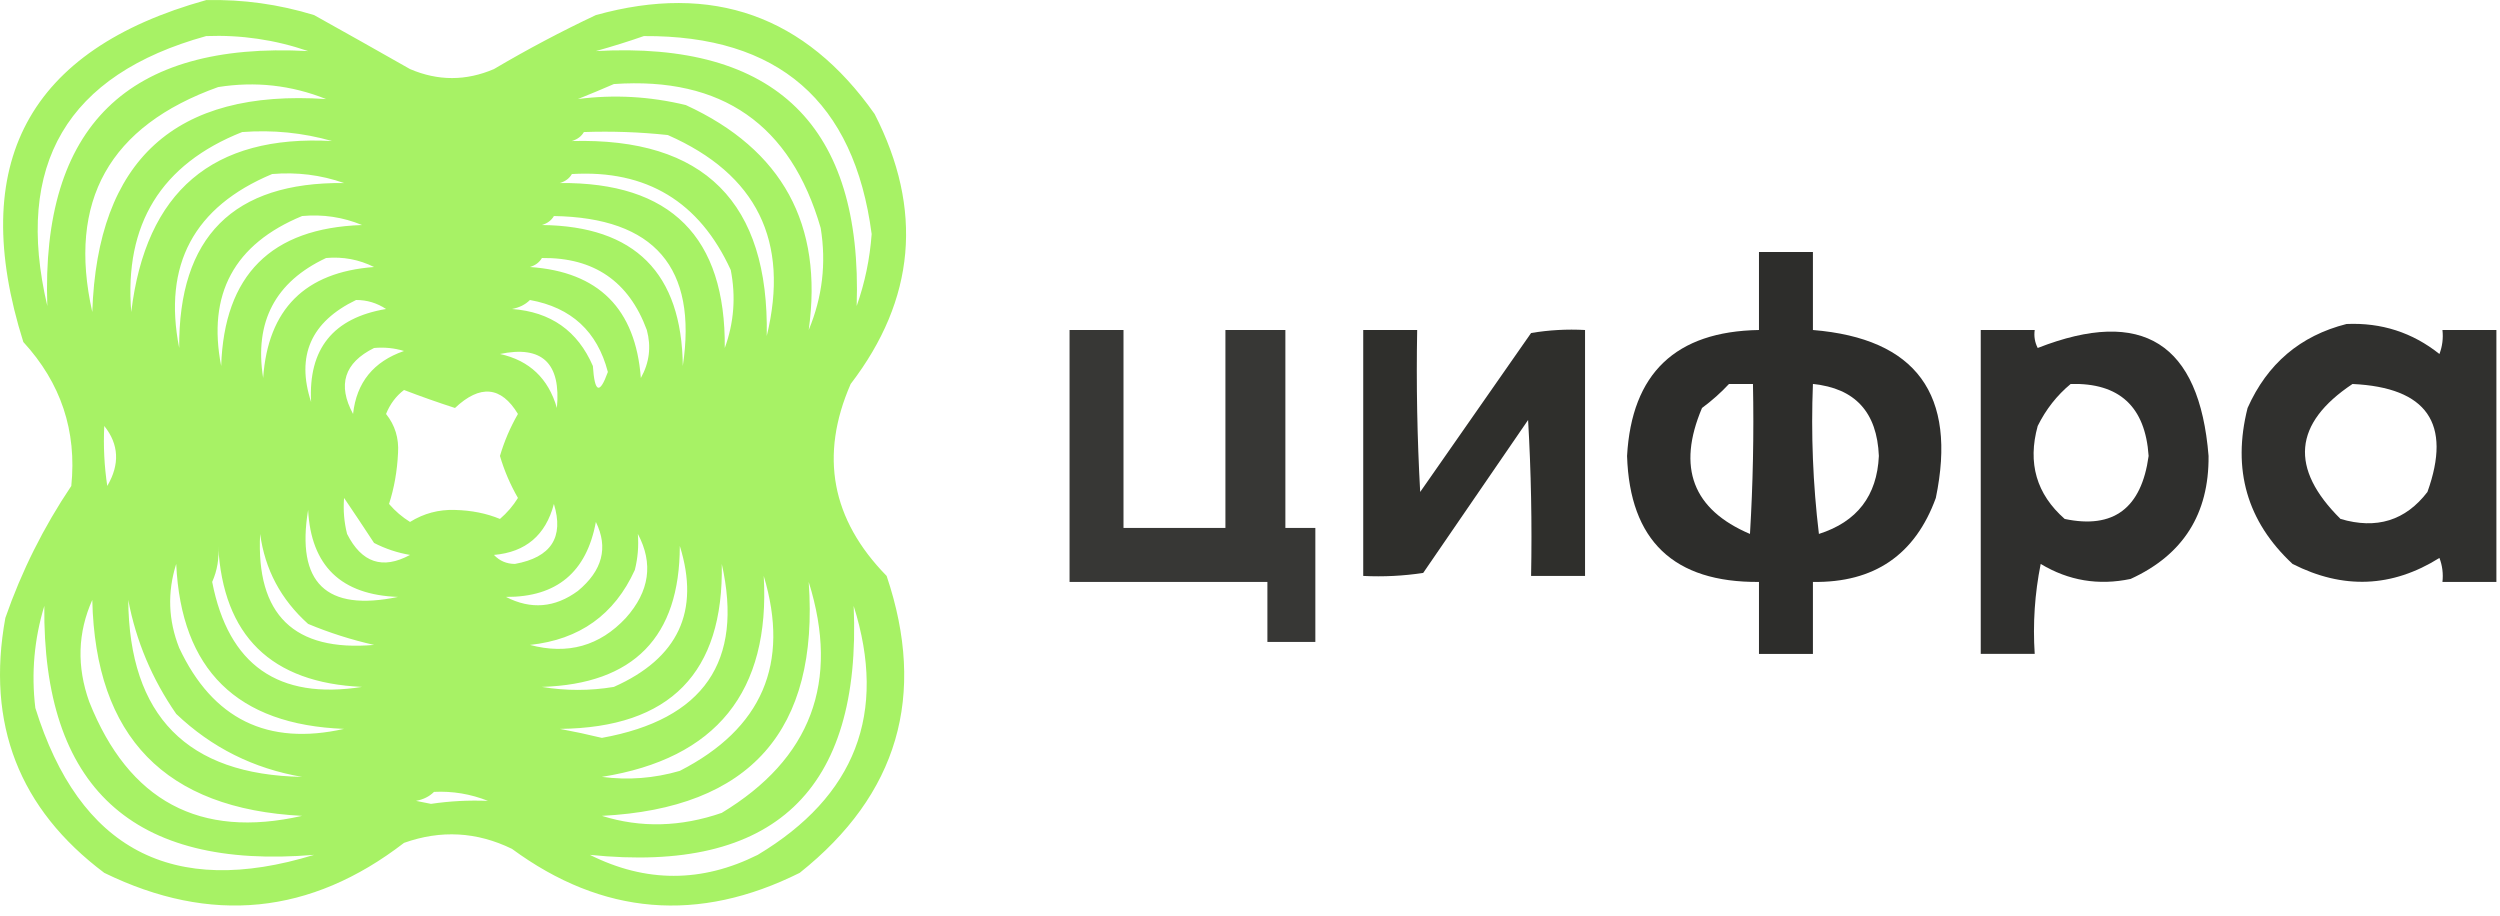 <svg width="172" height="63" viewBox="0 0 172 63" fill="none" xmlns="http://www.w3.org/2000/svg">
<path opacity="0.603" fill-rule="evenodd" clip-rule="evenodd" d="M14.186 0.006C16.714 -0.05 19.189 0.294 21.61 1.038C23.799 2.258 25.999 3.496 28.21 4.752C30.135 5.577 32.059 5.577 33.984 4.752C36.269 3.402 38.607 2.164 40.996 1.038C49.02 -1.193 55.413 1.076 60.176 7.847C63.532 14.409 62.982 20.6 58.526 26.418C56.375 31.341 57.2 35.743 61.001 39.624C63.773 47.861 61.779 54.671 55.02 60.052C48.048 63.526 41.449 62.976 35.222 58.401C32.807 57.224 30.332 57.087 27.797 57.989C21.371 62.94 14.497 63.627 7.174 60.052C1.308 55.651 -0.96 49.804 0.368 42.513C1.486 39.296 2.999 36.27 4.905 33.434C5.293 29.646 4.193 26.345 1.605 23.529C-2.261 11.26 1.933 3.419 14.186 0.006ZM14.186 2.482C16.588 2.39 18.925 2.734 21.198 3.514C8.802 2.848 2.821 8.694 3.255 21.053C0.966 11.323 4.609 5.133 14.186 2.482ZM44.296 2.482C53.546 2.427 58.77 6.966 59.97 16.101C59.846 17.806 59.503 19.457 58.939 21.053C59.352 8.673 53.371 2.826 40.996 3.514C42.155 3.191 43.255 2.847 44.296 2.482ZM6.349 21.466C4.634 13.83 7.521 8.671 15.011 5.99C17.57 5.584 20.045 5.859 22.435 6.815C12.06 6.119 6.698 11.003 6.349 21.466ZM42.234 5.783C49.662 5.266 54.405 8.568 56.464 15.688C56.856 18.107 56.581 20.445 55.639 22.704C56.651 15.444 53.833 10.286 47.183 7.228C44.708 6.63 42.233 6.493 39.759 6.815C40.63 6.467 41.454 6.123 42.234 5.783ZM16.66 9.085C18.776 8.925 20.838 9.131 22.848 9.704C14.634 9.248 10.028 13.168 9.03 21.466C8.54 15.425 11.083 11.298 16.66 9.085ZM40.171 9.085C42.101 9.017 44.026 9.085 45.946 9.291C52.071 11.985 54.339 16.593 52.752 23.116C52.92 13.93 48.452 9.46 39.346 9.704C39.724 9.589 39.999 9.383 40.171 9.085ZM18.723 11.974C20.429 11.828 22.079 12.034 23.672 12.593C16.054 12.512 12.273 16.295 12.329 23.942C11.202 18.219 13.333 14.23 18.723 11.974ZM39.346 11.974C44.479 11.67 48.122 13.871 50.277 18.577C50.634 20.416 50.497 22.204 49.864 23.942C49.933 16.307 46.152 12.524 38.521 12.593C38.899 12.478 39.174 12.272 39.346 11.974ZM20.785 14.863C22.22 14.732 23.595 14.938 24.91 15.482C18.653 15.689 15.422 18.921 15.217 25.18C14.251 20.235 16.107 16.795 20.785 14.863ZM38.109 14.863C45.038 14.981 47.994 18.42 46.977 25.18C46.908 18.783 43.677 15.55 37.284 15.482C37.662 15.367 37.937 15.161 38.109 14.863ZM22.435 17.751C23.598 17.647 24.698 17.854 25.735 18.37C20.982 18.724 18.439 21.268 18.104 26.005C17.489 22.145 18.933 19.394 22.435 17.751ZM37.284 17.751C40.861 17.707 43.267 19.358 44.502 22.704C44.814 23.86 44.676 24.961 44.09 26.005C43.727 21.241 41.184 18.696 36.459 18.37C36.837 18.256 37.111 18.049 37.284 17.751ZM24.497 20.64C25.243 20.637 25.931 20.843 26.56 21.259C22.923 21.871 21.205 24.003 21.404 27.656C20.363 24.476 21.395 22.137 24.497 20.64ZM36.459 20.64C39.31 21.155 41.098 22.806 41.821 25.592C41.254 27.166 40.911 27.029 40.79 25.18C39.743 22.761 37.887 21.454 35.222 21.259C35.732 21.163 36.144 20.957 36.459 20.64ZM25.735 23.942C26.436 23.876 27.123 23.944 27.797 24.148C25.696 24.872 24.527 26.316 24.291 28.481C23.205 26.473 23.686 24.96 25.735 23.942ZM34.397 24.354C37.298 23.746 38.604 24.984 38.315 28.069C37.731 26.039 36.425 24.801 34.397 24.354ZM27.797 26.831C28.955 27.275 30.123 27.688 31.303 28.069C33.037 26.437 34.481 26.575 35.634 28.481C35.107 29.398 34.694 30.361 34.397 31.37C34.694 32.379 35.107 33.342 35.634 34.259C35.299 34.801 34.886 35.283 34.397 35.703C33.471 35.319 32.44 35.113 31.303 35.084C30.184 35.047 29.153 35.323 28.21 35.91C27.668 35.574 27.186 35.161 26.766 34.672C27.12 33.578 27.326 32.408 27.385 31.164C27.451 30.144 27.175 29.25 26.56 28.481C26.837 27.796 27.249 27.246 27.797 26.831ZM7.174 29.307C8.185 30.573 8.253 31.948 7.38 33.434C7.174 32.065 7.105 30.689 7.174 29.307ZM23.672 34.259C24.333 35.231 25.02 36.263 25.735 37.354C26.515 37.756 27.34 38.031 28.21 38.179C26.327 39.201 24.883 38.72 23.879 36.735C23.674 35.921 23.606 35.095 23.672 34.259ZM38.109 34.672C38.81 36.969 37.916 38.345 35.428 38.798C34.849 38.795 34.368 38.588 33.984 38.179C36.169 37.989 37.544 36.82 38.109 34.672ZM21.198 35.084C21.401 38.932 23.463 40.927 27.385 41.068C22.434 42.099 20.371 40.104 21.198 35.084ZM40.996 35.91C41.862 37.672 41.45 39.255 39.759 40.656C38.18 41.816 36.53 41.954 34.809 41.068C38.296 41.089 40.358 39.37 40.996 35.91ZM17.898 36.735C18.229 39.185 19.329 41.248 21.198 42.925C22.663 43.536 24.176 44.017 25.735 44.37C20.227 44.843 17.614 42.298 17.898 36.735ZM43.883 36.735C44.965 38.761 44.69 40.686 43.059 42.513C41.261 44.444 39.061 45.063 36.459 44.37C39.873 44.008 42.279 42.289 43.677 39.211C43.881 38.397 43.95 37.572 43.883 36.735ZM15.011 37.56C15.349 43.745 18.649 46.978 24.91 47.259C19.15 48.166 15.713 45.759 14.598 40.036C14.948 39.249 15.086 38.423 15.011 37.56ZM46.771 37.56C48.175 42.057 46.663 45.29 42.234 47.259C40.584 47.534 38.934 47.534 37.284 47.259C43.603 47.059 46.765 43.826 46.771 37.56ZM12.123 38.798C12.461 46.084 16.311 49.866 23.672 50.147C18.407 51.331 14.626 49.474 12.329 44.576C11.576 42.671 11.507 40.745 12.123 38.798ZM49.658 38.798C51.167 45.512 48.417 49.501 41.409 50.766C40.452 50.534 39.489 50.327 38.521 50.147C46.092 50.071 49.804 46.288 49.658 38.798ZM52.545 39.624C54.358 45.662 52.433 50.133 46.771 53.036C45.006 53.55 43.219 53.687 41.409 53.449C49.288 52.193 53 47.585 52.545 39.624ZM41.409 56.131C51.619 55.613 56.363 50.248 55.639 40.036C57.794 46.914 55.8 52.21 49.658 55.925C46.831 56.901 44.081 56.969 41.409 56.131ZM6.349 41.275C6.562 50.705 11.374 55.657 20.785 56.131C13.741 57.73 8.86 55.116 6.142 48.29C5.274 45.868 5.343 43.53 6.349 41.275ZM8.823 41.275C9.361 44.103 10.461 46.716 12.123 49.116C14.56 51.435 17.448 52.88 20.785 53.449C12.877 53.309 8.89 49.251 8.823 41.275ZM3.049 41.687C2.928 54.151 9.115 59.86 21.61 58.814C11.854 61.809 5.461 58.439 2.43 48.703C2.146 46.32 2.352 43.981 3.049 41.687ZM58.732 41.687C61.06 49.068 58.86 54.776 52.133 58.814C48.278 60.739 44.428 60.739 40.584 58.814C53.236 60.118 59.285 54.409 58.732 41.687ZM29.86 54.481C31.141 54.419 32.378 54.626 33.572 55.1C32.236 55.046 30.929 55.115 29.653 55.306C29.31 55.237 28.966 55.169 28.622 55.1C29.132 55.004 29.545 54.797 29.86 54.481Z" fill="#6EE900"/>
<path opacity="0.925" fill-rule="evenodd" clip-rule="evenodd" d="M121.017 17.339C122.254 17.339 123.492 17.339 124.729 17.339C124.729 19.127 124.729 20.916 124.729 22.704C131.84 23.291 134.658 27.142 133.185 34.259C131.762 38.173 128.944 40.099 124.729 40.037C124.729 41.687 124.729 43.338 124.729 44.989C123.492 44.989 122.254 44.989 121.017 44.989C121.017 43.338 121.017 41.687 121.017 40.037C115.152 40.083 112.127 37.194 111.942 31.37C112.259 25.69 115.283 22.801 121.017 22.704C121.017 20.916 121.017 19.127 121.017 17.339ZM118.954 26.418C119.504 26.418 120.054 26.418 120.604 26.418C120.673 29.86 120.604 33.299 120.398 36.735C116.461 35.058 115.361 32.169 117.098 28.069C117.786 27.56 118.405 27.009 118.954 26.418ZM124.729 26.418C127.631 26.71 129.143 28.361 129.266 31.37C129.141 34.11 127.766 35.899 125.141 36.735C124.73 33.307 124.592 29.868 124.729 26.418Z" fill="#1C1C1A"/>
<path opacity="0.908" fill-rule="evenodd" clip-rule="evenodd" d="M161.44 22.291C163.843 22.186 165.973 22.874 167.833 24.355C168.035 23.821 168.104 23.27 168.04 22.704C169.277 22.704 170.514 22.704 171.752 22.704C171.752 28.481 171.752 34.259 171.752 40.037C170.514 40.037 169.277 40.037 168.04 40.037C168.104 39.47 168.035 38.919 167.833 38.386C164.575 40.427 161.206 40.565 157.728 38.799C154.595 35.883 153.564 32.306 154.634 28.069C155.988 25.025 158.257 23.099 161.44 22.291ZM161.852 26.418C166.98 26.659 168.699 29.135 167.008 33.846C165.501 35.817 163.507 36.436 161.028 35.703C157.512 32.22 157.787 29.125 161.852 26.418Z" fill="#1C1C1A"/>
<path opacity="0.879" fill-rule="evenodd" clip-rule="evenodd" d="M73.585 22.704C74.822 22.704 76.06 22.704 77.297 22.704C77.297 27.243 77.297 31.783 77.297 36.322C79.635 36.322 81.972 36.322 84.309 36.322C84.309 31.783 84.309 27.243 84.309 22.704C85.684 22.704 87.059 22.704 88.434 22.704C88.434 27.243 88.434 31.783 88.434 36.322C89.121 36.322 89.809 36.322 90.496 36.322C90.496 38.936 90.496 41.55 90.496 44.163C89.396 44.163 88.297 44.163 87.197 44.163C87.197 42.788 87.197 41.412 87.197 40.037C82.659 40.037 78.122 40.037 73.585 40.037C73.585 34.259 73.585 28.481 73.585 22.704Z" fill="#1D1D1B"/>
<path opacity="0.916" fill-rule="evenodd" clip-rule="evenodd" d="M93.79 22.704C95.028 22.704 96.265 22.704 97.502 22.704C97.434 26.421 97.502 30.135 97.709 33.847C100.252 30.202 102.796 26.556 105.339 22.911C106.569 22.705 107.807 22.636 109.051 22.704C109.051 28.345 109.051 33.984 109.051 39.624C107.814 39.624 106.577 39.624 105.339 39.624C105.408 36.045 105.339 32.468 105.133 28.895C102.727 32.403 100.321 35.91 97.915 39.418C96.547 39.624 95.172 39.693 93.79 39.624C93.79 33.984 93.79 28.345 93.79 22.704Z" fill="#1D1D1A"/>
<path opacity="0.912" fill-rule="evenodd" clip-rule="evenodd" d="M136.275 22.703C137.513 22.703 138.75 22.703 139.988 22.703C139.926 23.137 139.995 23.55 140.194 23.941C147.403 21.119 151.322 23.595 151.949 31.37C151.984 35.361 150.196 38.181 146.587 39.83C144.379 40.297 142.317 39.953 140.4 38.798C139.99 40.843 139.853 42.907 139.988 44.988C138.75 44.988 137.513 44.988 136.275 44.988C136.275 37.56 136.275 30.131 136.275 22.703ZM142.462 26.417C145.81 26.327 147.598 27.978 147.825 31.37C147.333 34.969 145.407 36.413 142.05 35.703C140.107 33.994 139.488 31.862 140.194 29.306C140.759 28.165 141.515 27.202 142.462 26.417Z" fill="#1C1C1A"/>
</svg>
